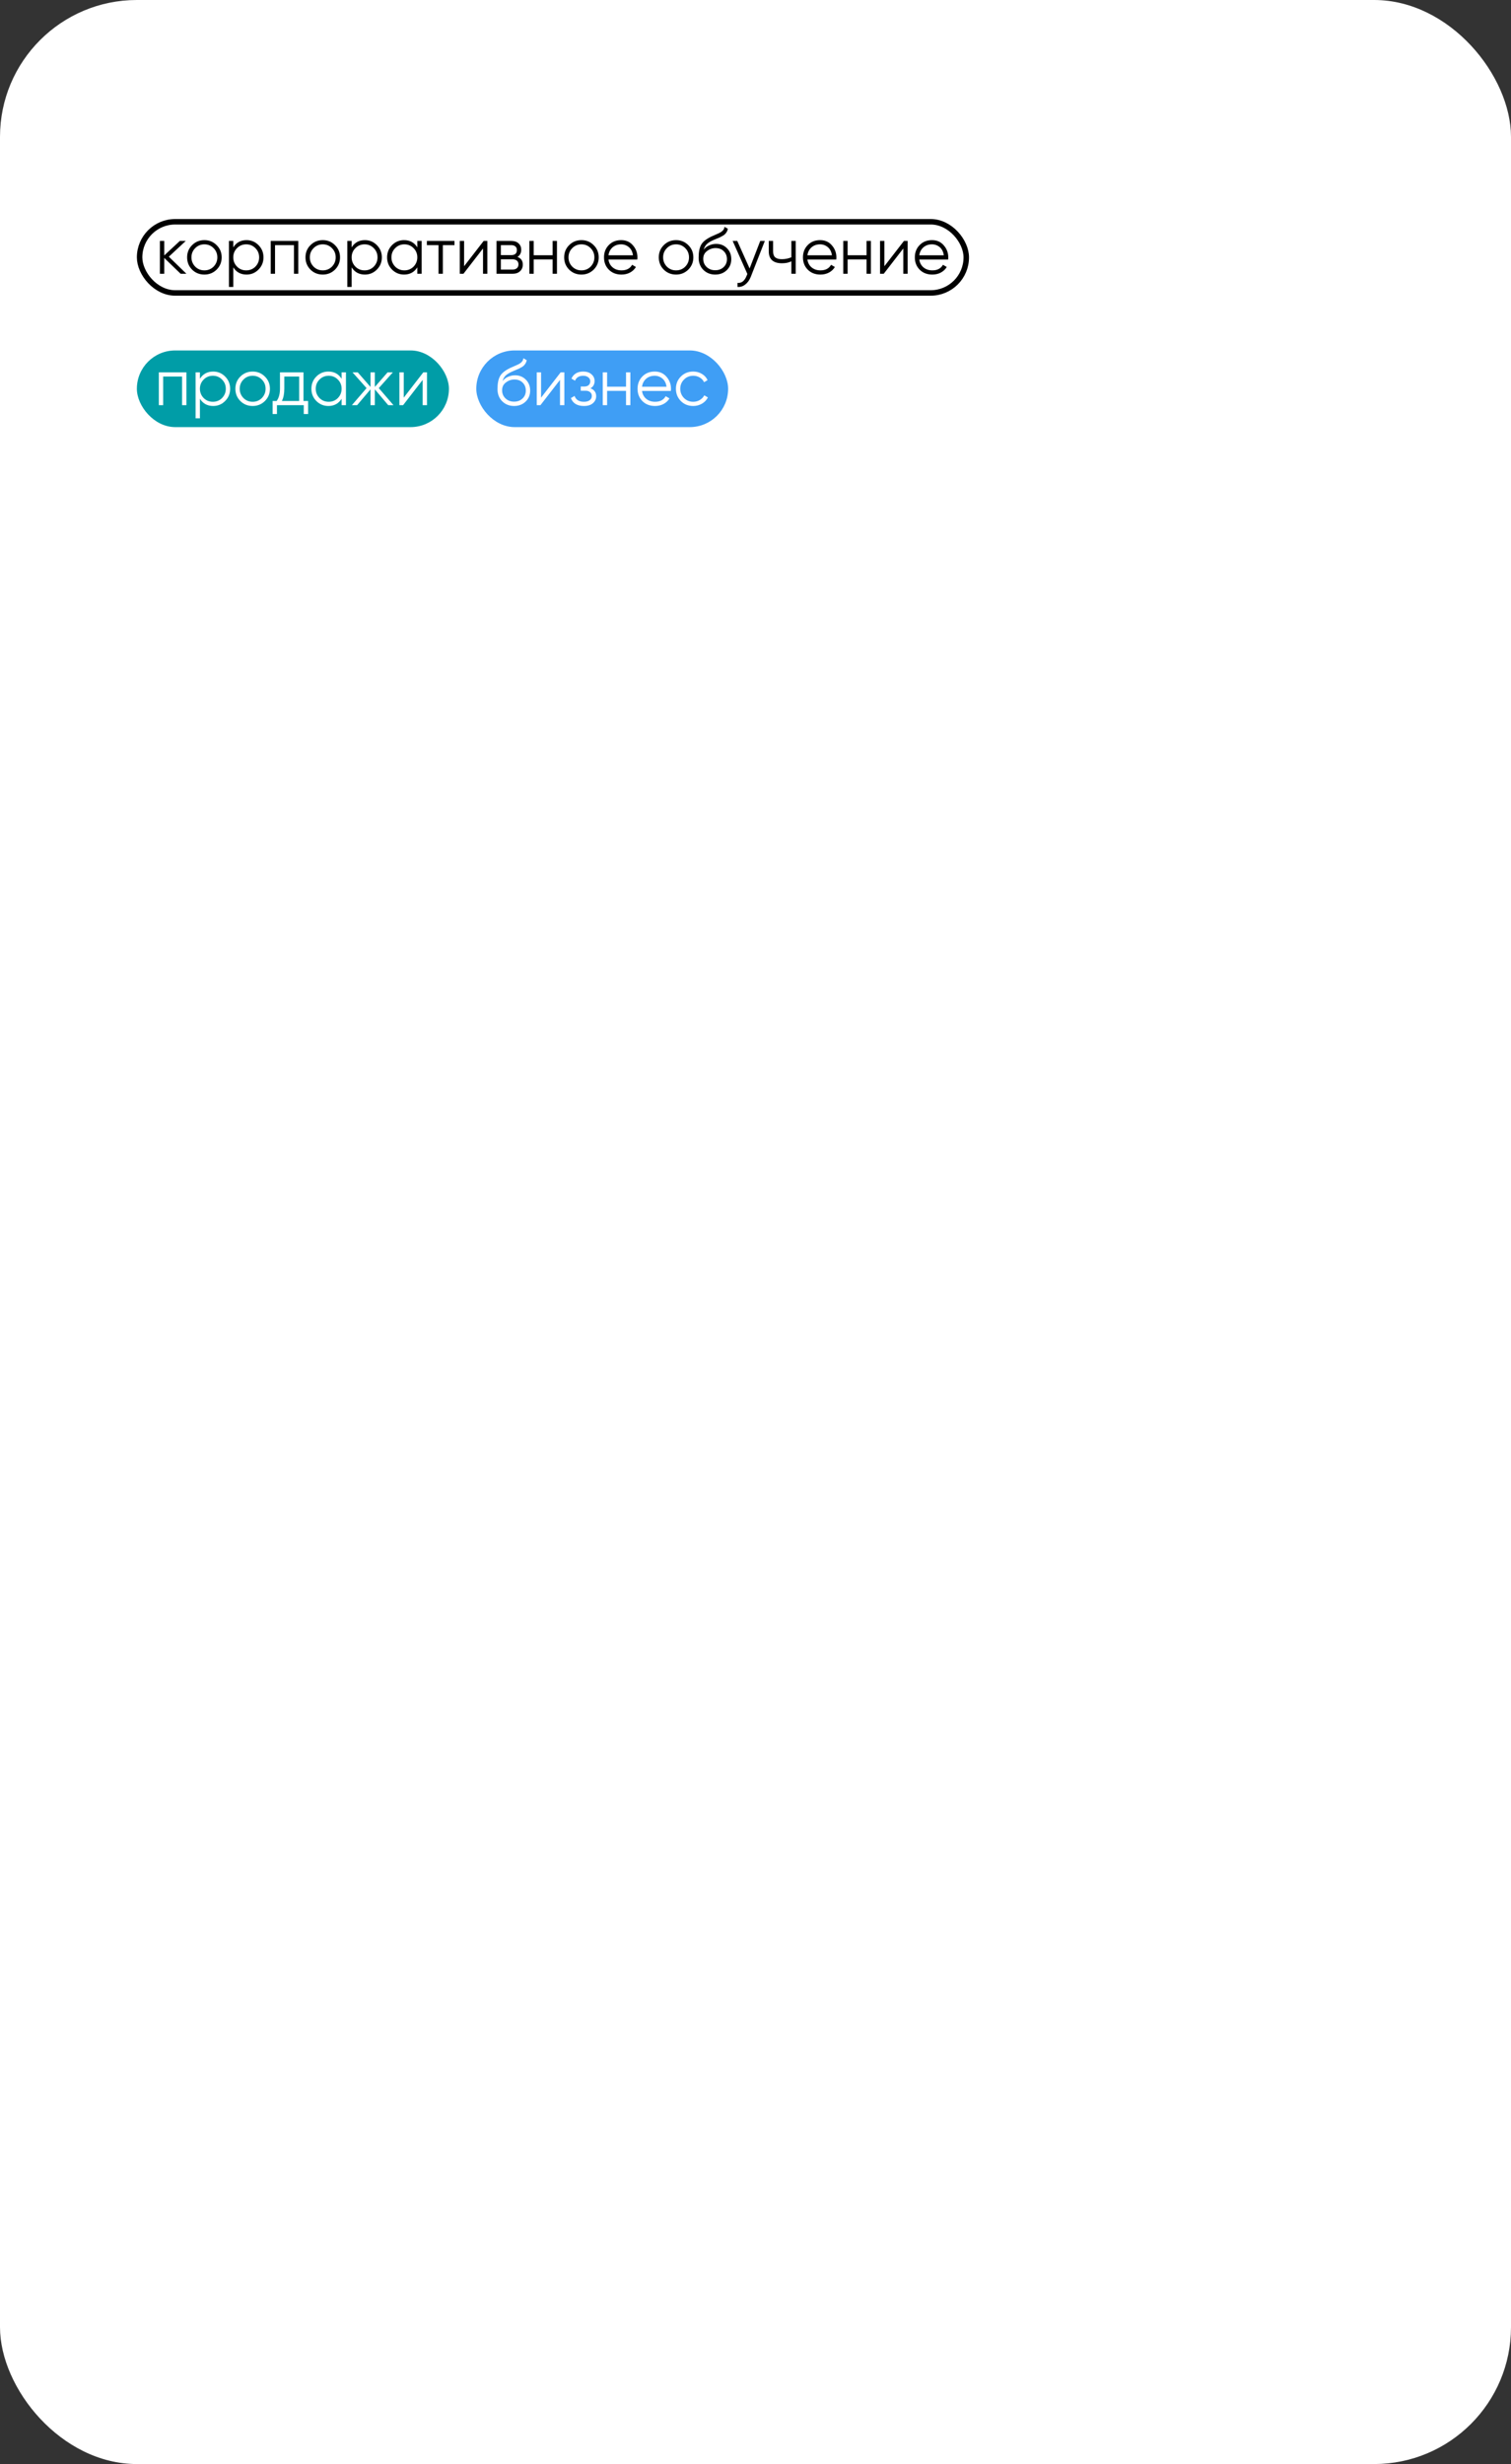 <?xml version="1.0" encoding="UTF-8"?> <svg xmlns="http://www.w3.org/2000/svg" width="276" height="450" viewBox="0 0 276 450" fill="none"><rect x="0" y="0" width="276" height="450" fill="#333333" stroke="none"/><rect width="276" height="450" rx="25" fill="white"></rect><rect x="25.5" y="40.5" width="151" height="13" rx="6.5" stroke="black"></rect><path d="M30.839 46.88L34.055 50H32.999L29.999 47.108V50H29.207V44H29.999V46.652L32.855 44H33.935L30.839 46.88ZM39.567 49.244C38.951 49.844 38.207 50.144 37.335 50.144C36.447 50.144 35.699 49.844 35.091 49.244C34.483 48.636 34.179 47.888 34.179 47C34.179 46.112 34.483 45.368 35.091 44.768C35.699 44.16 36.447 43.856 37.335 43.856C38.215 43.856 38.959 44.16 39.567 44.768C40.183 45.368 40.491 46.112 40.491 47C40.491 47.88 40.183 48.628 39.567 49.244ZM35.655 48.692C36.111 49.148 36.671 49.376 37.335 49.376C37.999 49.376 38.559 49.148 39.015 48.692C39.471 48.22 39.699 47.656 39.699 47C39.699 46.336 39.471 45.776 39.015 45.32C38.559 44.856 37.999 44.624 37.335 44.624C36.671 44.624 36.111 44.856 35.655 45.32C35.199 45.776 34.971 46.336 34.971 47C34.971 47.656 35.199 48.22 35.655 48.692ZM45.033 43.856C45.889 43.856 46.617 44.16 47.217 44.768C47.825 45.376 48.129 46.12 48.129 47C48.129 47.88 47.825 48.624 47.217 49.232C46.617 49.84 45.889 50.144 45.033 50.144C43.969 50.144 43.161 49.704 42.609 48.824V52.4H41.817V44H42.609V45.176C43.161 44.296 43.969 43.856 45.033 43.856ZM43.293 48.692C43.749 49.148 44.309 49.376 44.973 49.376C45.637 49.376 46.197 49.148 46.653 48.692C47.109 48.22 47.337 47.656 47.337 47C47.337 46.336 47.109 45.776 46.653 45.32C46.197 44.856 45.637 44.624 44.973 44.624C44.309 44.624 43.749 44.856 43.293 45.32C42.837 45.776 42.609 46.336 42.609 47C42.609 47.656 42.837 48.22 43.293 48.692ZM49.446 44H54.486V50H53.694V44.768H50.237V50H49.446V44ZM61.188 49.244C60.572 49.844 59.828 50.144 58.956 50.144C58.068 50.144 57.32 49.844 56.712 49.244C56.104 48.636 55.8 47.888 55.8 47C55.8 46.112 56.104 45.368 56.712 44.768C57.32 44.16 58.068 43.856 58.956 43.856C59.836 43.856 60.58 44.16 61.188 44.768C61.804 45.368 62.112 46.112 62.112 47C62.112 47.88 61.804 48.628 61.188 49.244ZM57.276 48.692C57.732 49.148 58.292 49.376 58.956 49.376C59.62 49.376 60.18 49.148 60.636 48.692C61.092 48.22 61.32 47.656 61.32 47C61.32 46.336 61.092 45.776 60.636 45.32C60.18 44.856 59.62 44.624 58.956 44.624C58.292 44.624 57.732 44.856 57.276 45.32C56.82 45.776 56.592 46.336 56.592 47C56.592 47.656 56.82 48.22 57.276 48.692ZM66.654 43.856C67.51 43.856 68.238 44.16 68.838 44.768C69.446 45.376 69.75 46.12 69.75 47C69.75 47.88 69.446 48.624 68.838 49.232C68.238 49.84 67.51 50.144 66.654 50.144C65.59 50.144 64.782 49.704 64.23 48.824V52.4H63.438V44H64.23V45.176C64.782 44.296 65.59 43.856 66.654 43.856ZM64.914 48.692C65.37 49.148 65.93 49.376 66.594 49.376C67.258 49.376 67.818 49.148 68.274 48.692C68.73 48.22 68.958 47.656 68.958 47C68.958 46.336 68.73 45.776 68.274 45.32C67.818 44.856 67.258 44.624 66.594 44.624C65.93 44.624 65.37 44.856 64.914 45.32C64.458 45.776 64.23 46.336 64.23 47C64.23 47.656 64.458 48.22 64.914 48.692ZM76.227 45.176V44H77.019V50H76.227V48.824C75.675 49.704 74.867 50.144 73.803 50.144C72.947 50.144 72.215 49.84 71.607 49.232C71.007 48.624 70.707 47.88 70.707 47C70.707 46.12 71.007 45.376 71.607 44.768C72.215 44.16 72.947 43.856 73.803 43.856C74.867 43.856 75.675 44.296 76.227 45.176ZM72.183 48.692C72.639 49.148 73.199 49.376 73.863 49.376C74.527 49.376 75.087 49.148 75.543 48.692C75.999 48.22 76.227 47.656 76.227 47C76.227 46.336 75.999 45.776 75.543 45.32C75.087 44.856 74.527 44.624 73.863 44.624C73.199 44.624 72.639 44.856 72.183 45.32C71.727 45.776 71.499 46.336 71.499 47C71.499 47.656 71.727 48.22 72.183 48.692ZM77.975 44H83.016V44.768H80.891V50H80.1V44.768H77.975V44ZM84.773 48.62L88.349 44H89.021V50H88.229V45.38L84.653 50H83.981V44H84.773V48.62ZM94.511 46.916C95.168 47.156 95.496 47.624 95.496 48.32C95.496 48.816 95.328 49.22 94.992 49.532C94.663 49.844 94.204 50 93.612 50H90.695V44H93.371C93.948 44 94.395 44.148 94.716 44.444C95.043 44.74 95.207 45.128 95.207 45.608C95.207 46.208 94.975 46.644 94.511 46.916ZM93.371 44.768H91.487V46.592H93.371C94.067 46.592 94.415 46.28 94.415 45.656C94.415 45.376 94.323 45.16 94.139 45.008C93.963 44.848 93.707 44.768 93.371 44.768ZM91.487 49.232H93.612C93.963 49.232 94.231 49.148 94.415 48.98C94.608 48.812 94.704 48.576 94.704 48.272C94.704 47.984 94.608 47.76 94.415 47.6C94.231 47.44 93.963 47.36 93.612 47.36H91.487V49.232ZM100.943 46.616V44H101.735V50H100.943V47.384H97.487V50H96.695V44H97.487V46.616H100.943ZM108.438 49.244C107.822 49.844 107.078 50.144 106.206 50.144C105.318 50.144 104.57 49.844 103.962 49.244C103.354 48.636 103.05 47.888 103.05 47C103.05 46.112 103.354 45.368 103.962 44.768C104.57 44.16 105.318 43.856 106.206 43.856C107.086 43.856 107.83 44.16 108.438 44.768C109.054 45.368 109.362 46.112 109.362 47C109.362 47.88 109.054 48.628 108.438 49.244ZM104.526 48.692C104.982 49.148 105.542 49.376 106.206 49.376C106.87 49.376 107.43 49.148 107.886 48.692C108.342 48.22 108.57 47.656 108.57 47C108.57 46.336 108.342 45.776 107.886 45.32C107.43 44.856 106.87 44.624 106.206 44.624C105.542 44.624 104.982 44.856 104.526 45.32C104.07 45.776 103.842 46.336 103.842 47C103.842 47.656 104.07 48.22 104.526 48.692ZM113.46 43.856C114.356 43.856 115.072 44.172 115.608 44.804C116.16 45.428 116.436 46.168 116.436 47.024C116.436 47.064 116.428 47.188 116.412 47.396H111.144C111.224 47.996 111.48 48.476 111.912 48.836C112.344 49.196 112.884 49.376 113.532 49.376C114.444 49.376 115.088 49.036 115.464 48.356L116.16 48.764C115.896 49.196 115.532 49.536 115.068 49.784C114.612 50.024 114.096 50.144 113.52 50.144C112.576 50.144 111.808 49.848 111.216 49.256C110.624 48.664 110.328 47.912 110.328 47C110.328 46.096 110.62 45.348 111.204 44.756C111.788 44.156 112.54 43.856 113.46 43.856ZM113.46 44.624C112.836 44.624 112.312 44.808 111.888 45.176C111.472 45.544 111.224 46.028 111.144 46.628H115.62C115.532 45.988 115.288 45.496 114.888 45.152C114.472 44.8 113.996 44.624 113.46 44.624ZM125.723 49.244C125.107 49.844 124.363 50.144 123.491 50.144C122.603 50.144 121.855 49.844 121.247 49.244C120.639 48.636 120.335 47.888 120.335 47C120.335 46.112 120.639 45.368 121.247 44.768C121.855 44.16 122.603 43.856 123.491 43.856C124.371 43.856 125.115 44.16 125.723 44.768C126.339 45.368 126.647 46.112 126.647 47C126.647 47.88 126.339 48.628 125.723 49.244ZM121.811 48.692C122.267 49.148 122.827 49.376 123.491 49.376C124.155 49.376 124.715 49.148 125.171 48.692C125.627 48.22 125.855 47.656 125.855 47C125.855 46.336 125.627 45.776 125.171 45.32C124.715 44.856 124.155 44.624 123.491 44.624C122.827 44.624 122.267 44.856 121.811 45.32C121.355 45.776 121.127 46.336 121.127 47C121.127 47.656 121.355 48.22 121.811 48.692ZM130.637 50.144C129.781 50.144 129.061 49.86 128.477 49.292C127.901 48.716 127.613 47.972 127.613 47.06C127.613 46.036 127.765 45.252 128.069 44.708C128.373 44.156 128.989 43.656 129.917 43.208C130.213 43.072 130.445 42.968 130.613 42.896C130.893 42.784 131.113 42.688 131.273 42.608C131.969 42.288 132.321 41.892 132.329 41.42L132.953 41.78C132.913 41.98 132.849 42.16 132.761 42.32C132.657 42.496 132.553 42.636 132.449 42.74C132.353 42.844 132.201 42.956 131.993 43.076C131.857 43.156 131.693 43.244 131.501 43.34L130.901 43.592L130.337 43.832C129.785 44.072 129.373 44.324 129.101 44.588C128.837 44.844 128.649 45.18 128.537 45.596C128.793 45.252 129.129 44.992 129.545 44.816C129.961 44.632 130.381 44.54 130.805 44.54C131.605 44.54 132.265 44.804 132.785 45.332C133.313 45.852 133.577 46.52 133.577 47.336C133.577 48.144 133.297 48.816 132.737 49.352C132.185 49.88 131.485 50.144 130.637 50.144ZM129.077 48.764C129.493 49.156 130.013 49.352 130.637 49.352C131.261 49.352 131.773 49.164 132.173 48.788C132.581 48.404 132.785 47.92 132.785 47.336C132.785 46.744 132.593 46.26 132.209 45.884C131.833 45.5 131.329 45.308 130.697 45.308C130.129 45.308 129.613 45.488 129.149 45.848C128.685 46.192 128.453 46.664 128.453 47.264C128.453 47.872 128.661 48.372 129.077 48.764ZM136.923 49.028L138.867 44H139.707L137.139 50.552C136.899 51.16 136.563 51.628 136.131 51.956C135.707 52.292 135.235 52.44 134.715 52.4V51.656C135.435 51.744 135.983 51.328 136.359 50.408L136.515 50.036L133.827 44H134.667L136.923 49.028ZM144.552 46.988V44H145.344V50H144.552V47.72C144.088 47.96 143.516 48.08 142.836 48.08C142.044 48.08 141.444 47.9 141.036 47.54C140.628 47.172 140.424 46.632 140.424 45.92V44H141.216V45.92C141.216 46.416 141.344 46.776 141.6 47C141.864 47.224 142.268 47.336 142.812 47.336C143.42 47.336 144 47.22 144.552 46.988ZM149.8 43.856C150.696 43.856 151.412 44.172 151.948 44.804C152.5 45.428 152.776 46.168 152.776 47.024C152.776 47.064 152.768 47.188 152.752 47.396H147.484C147.564 47.996 147.82 48.476 148.252 48.836C148.684 49.196 149.224 49.376 149.872 49.376C150.784 49.376 151.428 49.036 151.804 48.356L152.5 48.764C152.236 49.196 151.872 49.536 151.408 49.784C150.952 50.024 150.436 50.144 149.86 50.144C148.916 50.144 148.148 49.848 147.556 49.256C146.964 48.664 146.668 47.912 146.668 47C146.668 46.096 146.96 45.348 147.544 44.756C148.128 44.156 148.88 43.856 149.8 43.856ZM149.8 44.624C149.176 44.624 148.652 44.808 148.228 45.176C147.812 45.544 147.564 46.028 147.484 46.628H151.96C151.872 45.988 151.628 45.496 151.228 45.152C150.812 44.8 150.336 44.624 149.8 44.624ZM158.283 46.616V44H159.075V50H158.283V47.384H154.827V50H154.035V44H154.827V46.616H158.283ZM161.542 48.62L165.118 44H165.79V50H164.998V45.38L161.422 50H160.75V44H161.542V48.62ZM170.237 43.856C171.133 43.856 171.849 44.172 172.385 44.804C172.937 45.428 173.213 46.168 173.213 47.024C173.213 47.064 173.205 47.188 173.189 47.396H167.921C168.001 47.996 168.257 48.476 168.689 48.836C169.121 49.196 169.661 49.376 170.309 49.376C171.221 49.376 171.865 49.036 172.241 48.356L172.937 48.764C172.673 49.196 172.309 49.536 171.845 49.784C171.389 50.024 170.873 50.144 170.297 50.144C169.353 50.144 168.585 49.848 167.993 49.256C167.401 48.664 167.105 47.912 167.105 47C167.105 46.096 167.397 45.348 167.981 44.756C168.565 44.156 169.317 43.856 170.237 43.856ZM170.237 44.624C169.613 44.624 169.089 44.808 168.665 45.176C168.249 45.544 168.001 46.028 167.921 46.628H172.397C172.309 45.988 172.065 45.496 171.665 45.152C171.249 44.8 170.773 44.624 170.237 44.624Z" fill="black"></path><rect x="25" y="64" width="57" height="14" rx="7" fill="#009DA7"></rect><path d="M29.01 68H34.05V74H33.258V68.768H29.802V74H29.01V68ZM38.941 67.856C39.797 67.856 40.525 68.16 41.125 68.768C41.733 69.376 42.037 70.12 42.037 71C42.037 71.88 41.733 72.624 41.125 73.232C40.525 73.84 39.797 74.144 38.941 74.144C37.877 74.144 37.069 73.704 36.517 72.824V76.4H35.725V68H36.517V69.176C37.069 68.296 37.877 67.856 38.941 67.856ZM37.201 72.692C37.657 73.148 38.217 73.376 38.881 73.376C39.545 73.376 40.105 73.148 40.561 72.692C41.017 72.22 41.245 71.656 41.245 71C41.245 70.336 41.017 69.776 40.561 69.32C40.105 68.856 39.545 68.624 38.881 68.624C38.217 68.624 37.657 68.856 37.201 69.32C36.745 69.776 36.517 70.336 36.517 71C36.517 71.656 36.745 72.22 37.201 72.692ZM48.382 73.244C47.766 73.844 47.022 74.144 46.15 74.144C45.262 74.144 44.514 73.844 43.906 73.244C43.298 72.636 42.994 71.888 42.994 71C42.994 70.112 43.298 69.368 43.906 68.768C44.514 68.16 45.262 67.856 46.15 67.856C47.03 67.856 47.774 68.16 48.382 68.768C48.998 69.368 49.306 70.112 49.306 71C49.306 71.88 48.998 72.628 48.382 73.244ZM44.47 72.692C44.926 73.148 45.486 73.376 46.15 73.376C46.814 73.376 47.374 73.148 47.83 72.692C48.286 72.22 48.514 71.656 48.514 71C48.514 70.336 48.286 69.776 47.83 69.32C47.374 68.856 46.814 68.624 46.15 68.624C45.486 68.624 44.926 68.856 44.47 69.32C44.014 69.776 43.786 70.336 43.786 71C43.786 71.656 44.014 72.22 44.47 72.692ZM55.437 68V73.232H56.277V75.608H55.485V74H50.589V75.608H49.797V73.232H50.529C50.937 72.688 51.141 71.932 51.141 70.964V68H55.437ZM51.489 73.232H54.645V68.768H51.933V70.964C51.933 71.892 51.785 72.648 51.489 73.232ZM62.4 69.176V68H63.192V74H62.4V72.824C61.848 73.704 61.04 74.144 59.976 74.144C59.12 74.144 58.388 73.84 57.78 73.232C57.18 72.624 56.88 71.88 56.88 71C56.88 70.12 57.18 69.376 57.78 68.768C58.388 68.16 59.12 67.856 59.976 67.856C61.04 67.856 61.848 68.296 62.4 69.176ZM58.356 72.692C58.812 73.148 59.372 73.376 60.036 73.376C60.7 73.376 61.26 73.148 61.716 72.692C62.172 72.22 62.4 71.656 62.4 71C62.4 70.336 62.172 69.776 61.716 69.32C61.26 68.856 60.7 68.624 60.036 68.624C59.372 68.624 58.812 68.856 58.356 69.32C57.9 69.776 57.672 70.336 57.672 71C57.672 71.656 57.9 72.22 58.356 72.692ZM69.189 70.88L71.877 74H70.917L68.469 71.108V74H67.677V71.108L65.229 74H64.269L66.957 70.88L64.389 68H65.349L67.677 70.664V68H68.469V70.664L70.797 68H71.757L69.189 70.88ZM73.747 72.62L77.323 68H77.995V74H77.203V69.38L73.627 74H72.955V68H73.747V72.62Z" fill="white"></path><rect x="87" y="64" width="46" height="14" rx="7" fill="#3F9EF5"></rect><path d="M93.898 74.144C93.043 74.144 92.323 73.86 91.739 73.292C91.162 72.716 90.874 71.972 90.874 71.06C90.874 70.036 91.026 69.252 91.331 68.708C91.635 68.156 92.251 67.656 93.178 67.208C93.475 67.072 93.707 66.968 93.874 66.896C94.154 66.784 94.374 66.688 94.534 66.608C95.231 66.288 95.582 65.892 95.591 65.42L96.215 65.78C96.174 65.98 96.111 66.16 96.022 66.32C95.918 66.496 95.814 66.636 95.71 66.74C95.615 66.844 95.463 66.956 95.254 67.076C95.118 67.156 94.954 67.244 94.763 67.34L94.162 67.592L93.599 67.832C93.046 68.072 92.635 68.324 92.362 68.588C92.099 68.844 91.91 69.18 91.799 69.596C92.055 69.252 92.391 68.992 92.806 68.816C93.222 68.632 93.642 68.54 94.067 68.54C94.867 68.54 95.526 68.804 96.046 69.332C96.575 69.852 96.838 70.52 96.838 71.336C96.838 72.144 96.558 72.816 95.999 73.352C95.447 73.88 94.746 74.144 93.898 74.144ZM92.338 72.764C92.754 73.156 93.275 73.352 93.898 73.352C94.522 73.352 95.034 73.164 95.434 72.788C95.843 72.404 96.046 71.92 96.046 71.336C96.046 70.744 95.855 70.26 95.471 69.884C95.094 69.5 94.591 69.308 93.959 69.308C93.391 69.308 92.874 69.488 92.41 69.848C91.947 70.192 91.715 70.664 91.715 71.264C91.715 71.872 91.922 72.372 92.338 72.764ZM98.835 72.62L102.411 68H103.083V74H102.291V69.38L98.715 74H98.043V68H98.835V72.62ZM107.854 70.916C108.55 71.18 108.898 71.66 108.898 72.356C108.898 72.86 108.702 73.284 108.31 73.628C107.934 73.972 107.382 74.144 106.654 74.144C105.438 74.144 104.646 73.664 104.278 72.704L104.95 72.308C105.206 73.02 105.774 73.376 106.654 73.376C107.11 73.376 107.466 73.28 107.722 73.088C107.978 72.888 108.106 72.628 108.106 72.308C108.106 72.02 108.002 71.792 107.794 71.624C107.586 71.448 107.306 71.36 106.954 71.36H106.078V70.592H106.714C107.058 70.592 107.326 70.508 107.518 70.34C107.718 70.164 107.818 69.924 107.818 69.62C107.818 69.332 107.698 69.096 107.458 68.912C107.226 68.72 106.918 68.624 106.534 68.624C105.79 68.624 105.29 68.924 105.034 69.524L104.374 69.14C104.774 68.284 105.494 67.856 106.534 67.856C107.174 67.856 107.678 68.024 108.046 68.36C108.422 68.688 108.61 69.092 108.61 69.572C108.61 70.188 108.358 70.636 107.854 70.916ZM114.35 70.616V68H115.142V74H114.35V71.384H110.894V74H110.102V68H110.894V70.616H114.35ZM119.589 67.856C120.485 67.856 121.201 68.172 121.737 68.804C122.289 69.428 122.565 70.168 122.565 71.024C122.565 71.064 122.557 71.188 122.541 71.396H117.273C117.353 71.996 117.609 72.476 118.041 72.836C118.473 73.196 119.013 73.376 119.661 73.376C120.573 73.376 121.217 73.036 121.593 72.356L122.289 72.764C122.025 73.196 121.661 73.536 121.197 73.784C120.741 74.024 120.225 74.144 119.649 74.144C118.705 74.144 117.937 73.848 117.345 73.256C116.753 72.664 116.457 71.912 116.457 71C116.457 70.096 116.749 69.348 117.333 68.756C117.917 68.156 118.669 67.856 119.589 67.856ZM119.589 68.624C118.965 68.624 118.441 68.808 118.017 69.176C117.601 69.544 117.353 70.028 117.273 70.628H121.749C121.661 69.988 121.417 69.496 121.017 69.152C120.601 68.8 120.125 68.624 119.589 68.624ZM126.62 74.144C125.716 74.144 124.964 73.844 124.364 73.244C123.764 72.628 123.464 71.88 123.464 71C123.464 70.112 123.764 69.368 124.364 68.768C124.964 68.16 125.716 67.856 126.62 67.856C127.212 67.856 127.744 68 128.216 68.288C128.688 68.568 129.032 68.948 129.248 69.428L128.6 69.8C128.44 69.44 128.18 69.156 127.82 68.948C127.468 68.732 127.068 68.624 126.62 68.624C125.956 68.624 125.396 68.856 124.94 69.32C124.484 69.776 124.256 70.336 124.256 71C124.256 71.656 124.484 72.22 124.94 72.692C125.396 73.148 125.956 73.376 126.62 73.376C127.06 73.376 127.456 73.272 127.808 73.064C128.168 72.856 128.448 72.568 128.648 72.2L129.308 72.584C129.06 73.064 128.696 73.444 128.216 73.724C127.736 74.004 127.204 74.144 126.62 74.144Z" fill="white"></path></svg> 